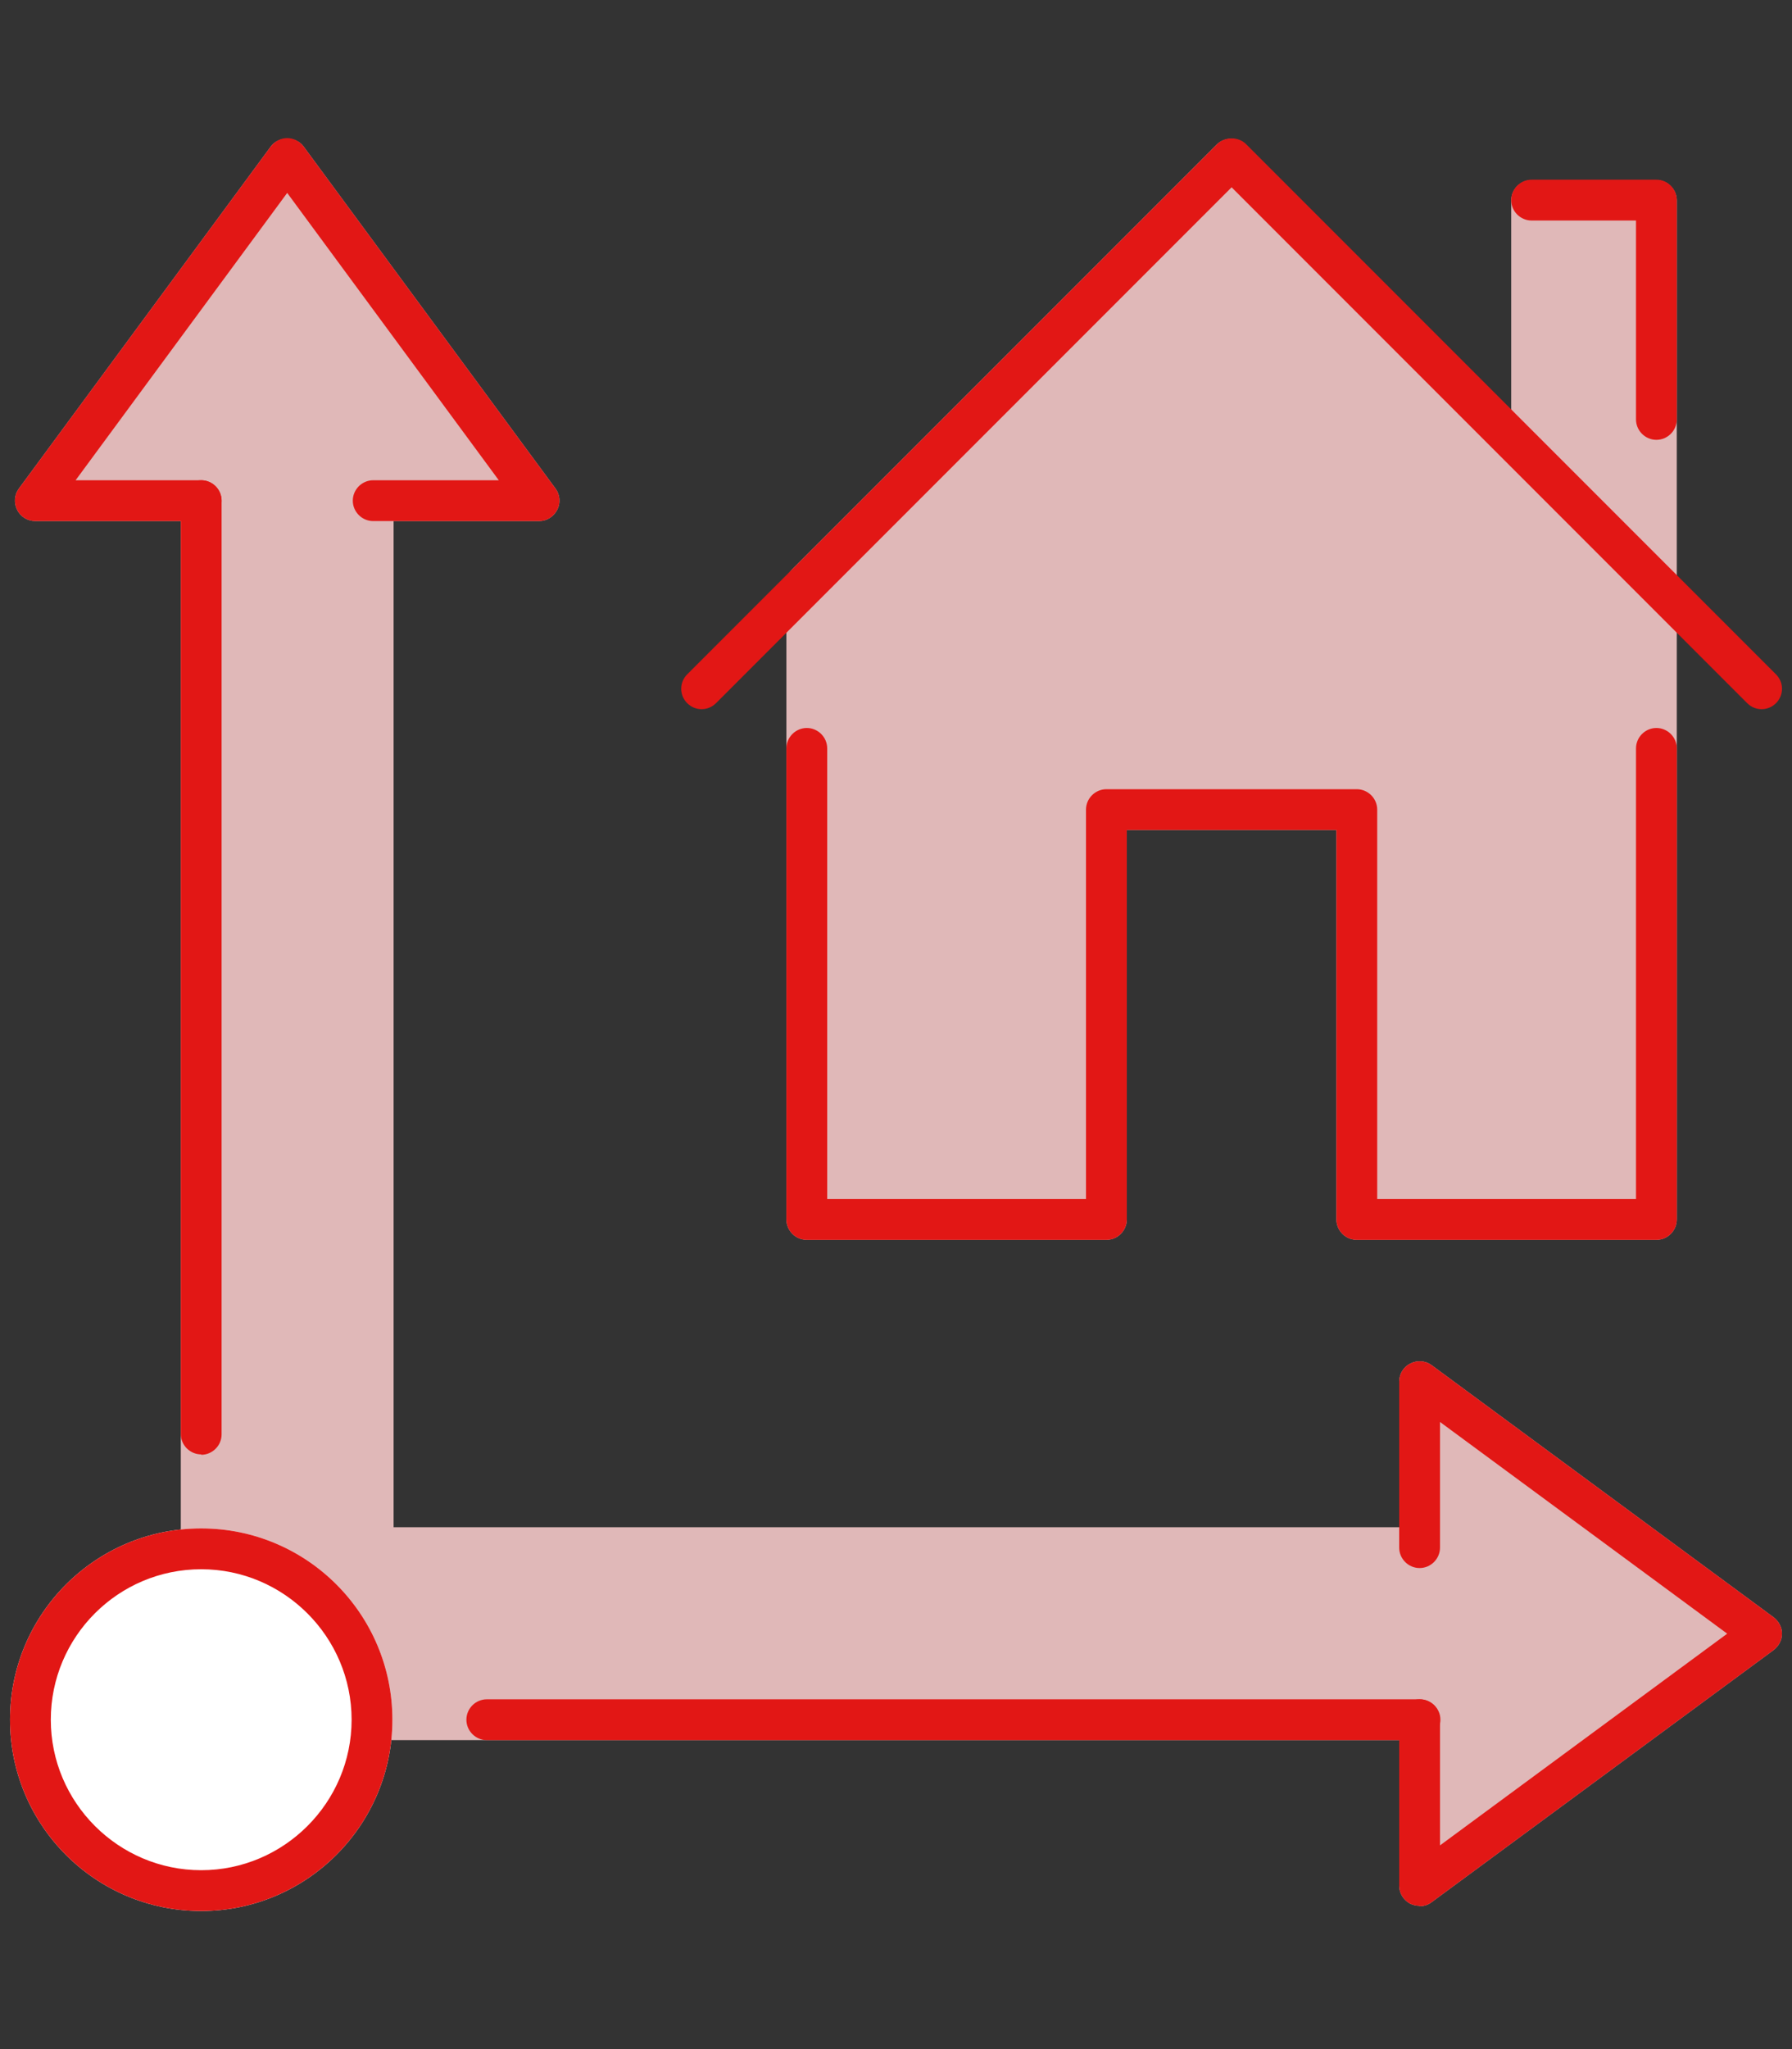 <?xml version="1.0" encoding="UTF-8"?>
<svg xmlns="http://www.w3.org/2000/svg" version="1.1" viewBox="0 0 448 512">
  <rect x="0" y="0" width="448" height="512" fill="#333333" stroke="none"/>
  <defs>
    <style>
      .cls-1 {
        fill: #fff;
      }

      .cls-2 {
        fill: #e0b8b8;
      }

      .cls-3 {
        fill: #e21715;
      }
    </style>
  </defs>
  <!-- Generator: Adobe Illustrator 28.6.0, SVG Export Plug-In . SVG Version: 1.2.0 Build 558)  -->
  <g>
    <g id="Calque_1">
      <g>
        <g>
          <polygon class="cls-2" points="383 50 383 114.7 307.9 39.6 201.7 145.7 201.7 304.7 276.6 304.7 276.6 202.3 339.2 202.3 339.2 304.7 414.1 304.7 414.1 50 383 50"></polygon>
          <path class="cls-2" d="M414.1,309.8h-74.9c-2.8,0-5.1-2.3-5.1-5.1v-97.3h-52.4v97.3c0,2.8-2.3,5.1-5.1,5.1h-74.9c-2.8,0-5.1-2.3-5.1-5.1v-158.9c0-1.4.5-2.6,1.5-3.6l106.1-106.1c1.9-1.9,5.3-1.9,7.2,0l66.4,66.4v-52.4c0-2.8,2.3-5.1,5.1-5.1h31.2c2.8,0,5.1,2.3,5.1,5.1v254.6c0,2.8-2.3,5.1-5.1,5.1ZM344.3,299.6h64.7V55.1h-21v59.6c0,2.1-1.2,3.9-3.1,4.7-1.9.8-4.1.4-5.5-1.1l-71.5-71.5-101,101v151.7h64.7v-97.3c0-2.8,2.3-5.1,5.1-5.1h62.6c2.8,0,5.1,2.3,5.1,5.1v97.3Z"></path>
        </g>
        <g>
          <polygon class="cls-2" points="93.4 125.1 93.4 429.7 50.3 387 50.3 125.1 8.8 125.1 71.8 39.6 134.8 125.1 93.4 125.1"></polygon>
          <path class="cls-2" d="M93.4,434.8c-1.3,0-2.6-.5-3.6-1.5l-43.1-42.7c-1-1-1.5-2.3-1.5-3.6V130.2H8.8c-1.9,0-3.7-1.1-4.5-2.8-.9-1.7-.7-3.8.4-5.3l63-85.5c1.9-2.6,6.3-2.6,8.2,0l63,85.5c1.1,1.5,1.3,3.6.4,5.3-.9,1.7-2.6,2.8-4.5,2.8h-36.4v299.5c0,2.1-1.2,3.9-3.1,4.7-.6.3-1.3.4-2,.4ZM55.4,384.8l32.9,32.6V125.1c0-2.8,2.3-5.1,5.1-5.1h31.4l-52.9-71.8L18.9,120h31.4c2.8,0,5.1,2.3,5.1,5.1v259.8Z"></path>
        </g>
        <g>
          <polygon class="cls-2" points="354.9 429.7 354.9 471.2 440.4 408.2 354.9 345.2 354.9 386.6 354.9 386.6 50.3 386.6 93.4 429.7 354.9 429.7"></polygon>
          <path class="cls-2" d="M354.9,476.2c-.8,0-1.6-.2-2.3-.5-1.7-.9-2.8-2.6-2.8-4.5v-36.4H93.4c-1.3,0-2.6-.5-3.6-1.5l-43.1-43.1c-1.5-1.5-1.9-3.6-1.1-5.5.8-1.9,2.6-3.1,4.7-3.1h299.5v-36.4c0-1.9,1.1-3.7,2.8-4.5,1.7-.9,3.8-.7,5.3.4l85.5,63c1.3,1,2.1,2.5,2.1,4.1s-.8,3.1-2.1,4.1l-85.5,63c-.9.7-2,1-3,1ZM95.5,424.6h259.4c2.8,0,5.1,2.3,5.1,5.1v31.4l71.8-52.9-71.8-52.9v31.4c0,2.8-2.3,5.1-5.1,5.1H62.6l32.9,32.9Z"></path>
        </g>
        <g>
          <circle class="cls-1" cx="50.3" cy="429.7" r="42.7" transform="translate(-159.1 51.1) rotate(-22.3)"></circle>
          <path class="cls-1" d="M50.3,477.5c-26.4,0-47.8-21.4-47.8-47.8s21.4-47.8,47.8-47.8,47.8,21.4,47.8,47.8-21.5,47.8-47.8,47.8ZM50.3,392.1c-20.8,0-37.6,16.9-37.6,37.6s16.9,37.6,37.6,37.6,37.6-16.9,37.6-37.6-16.9-37.6-37.6-37.6Z"></path>
        </g>
        <path class="cls-3" d="M414.1,309.8h-74.9c-2.8,0-5.1-2.3-5.1-5.1v-97.3h-52.4v97.3c0,2.8-2.3,5.1-5.1,5.1h-74.9c-2.8,0-5.1-2.3-5.1-5.1v-117.7c0-2.8,2.3-5.1,5.1-5.1s5.1,2.3,5.1,5.1v112.6h64.7v-97.3c0-2.8,2.3-5.1,5.1-5.1h62.6c2.8,0,5.1,2.3,5.1,5.1v97.3h64.7v-112.6c0-2.8,2.3-5.1,5.1-5.1s5.1,2.3,5.1,5.1v117.7c0,2.8-2.3,5.1-5.1,5.1Z"></path>
        <path class="cls-3" d="M414.1,109.9c-2.8,0-5.1-2.3-5.1-5.1v-49.7h-26.1c-2.8,0-5.1-2.3-5.1-5.1s2.3-5.1,5.1-5.1h31.2c2.8,0,5.1,2.3,5.1,5.1v54.8c0,2.8-2.3,5.1-5.1,5.1Z"></path>
        <path class="cls-3" d="M440.4,177.2c-1.3,0-2.6-.5-3.6-1.5L307.9,46.8l-128.9,128.9c-2,2-5.2,2-7.2,0-2-2-2-5.2,0-7.2L304.3,36c1.9-1.9,5.3-1.9,7.2,0l132.5,132.5c2,2,2,5.2,0,7.2-1,1-2.3,1.5-3.6,1.5Z"></path>
        <path class="cls-3" d="M354.9,476.2c-.8,0-1.6-.2-2.3-.5-1.7-.9-2.8-2.6-2.8-4.5v-41.5c0-2.8,2.3-5.1,5.1-5.1s5.1,2.3,5.1,5.1v31.4l71.8-52.9-71.8-52.9v31.4c0,2.8-2.3,5.1-5.1,5.1s-5.1-2.3-5.1-5.1v-41.5c0-1.9,1.1-3.7,2.8-4.5,1.7-.9,3.8-.7,5.3.4l85.5,63c1.3,1,2.1,2.5,2.1,4.1s-.8,3.1-2.1,4.1l-85.5,63c-.9.7-2,1-3,1Z"></path>
        <path class="cls-3" d="M134.8,130.2h-41.5c-2.8,0-5.1-2.3-5.1-5.1s2.3-5.1,5.1-5.1h31.4l-52.9-71.8L18.9,120h31.4c2.8,0,5.1,2.3,5.1,5.1s-2.3,5.1-5.1,5.1H8.8c-1.9,0-3.7-1.1-4.5-2.8-.9-1.7-.7-3.8.4-5.3l63-85.5c1-1.3,2.5-2.1,4.1-2.1h0c1.6,0,3.1.8,4.1,2.1l63,85.5c1.1,1.5,1.3,3.6.4,5.3-.9,1.7-2.6,2.8-4.5,2.8Z"></path>
        <path class="cls-3" d="M50.3,363.4c-2.8,0-5.1-2.3-5.1-5.1V125.1c0-2.8,2.3-5.1,5.1-5.1s5.1,2.3,5.1,5.1v233.3c0,2.8-2.3,5.1-5.1,5.1Z"></path>
        <path class="cls-3" d="M354.9,434.8H121.7c-2.8,0-5.1-2.3-5.1-5.1s2.3-5.1,5.1-5.1h233.3c2.8,0,5.1,2.3,5.1,5.1s-2.3,5.1-5.1,5.1Z"></path>
        <path class="cls-3" d="M50.3,477.5c-26.4,0-47.8-21.4-47.8-47.8s21.4-47.8,47.8-47.8,47.8,21.4,47.8,47.8-21.5,47.8-47.8,47.8ZM50.3,392.1c-20.8,0-37.6,16.9-37.6,37.6s16.9,37.6,37.6,37.6,37.6-16.9,37.6-37.6-16.9-37.6-37.6-37.6Z"></path>
      </g>
    </g>
  </g>
</svg>
